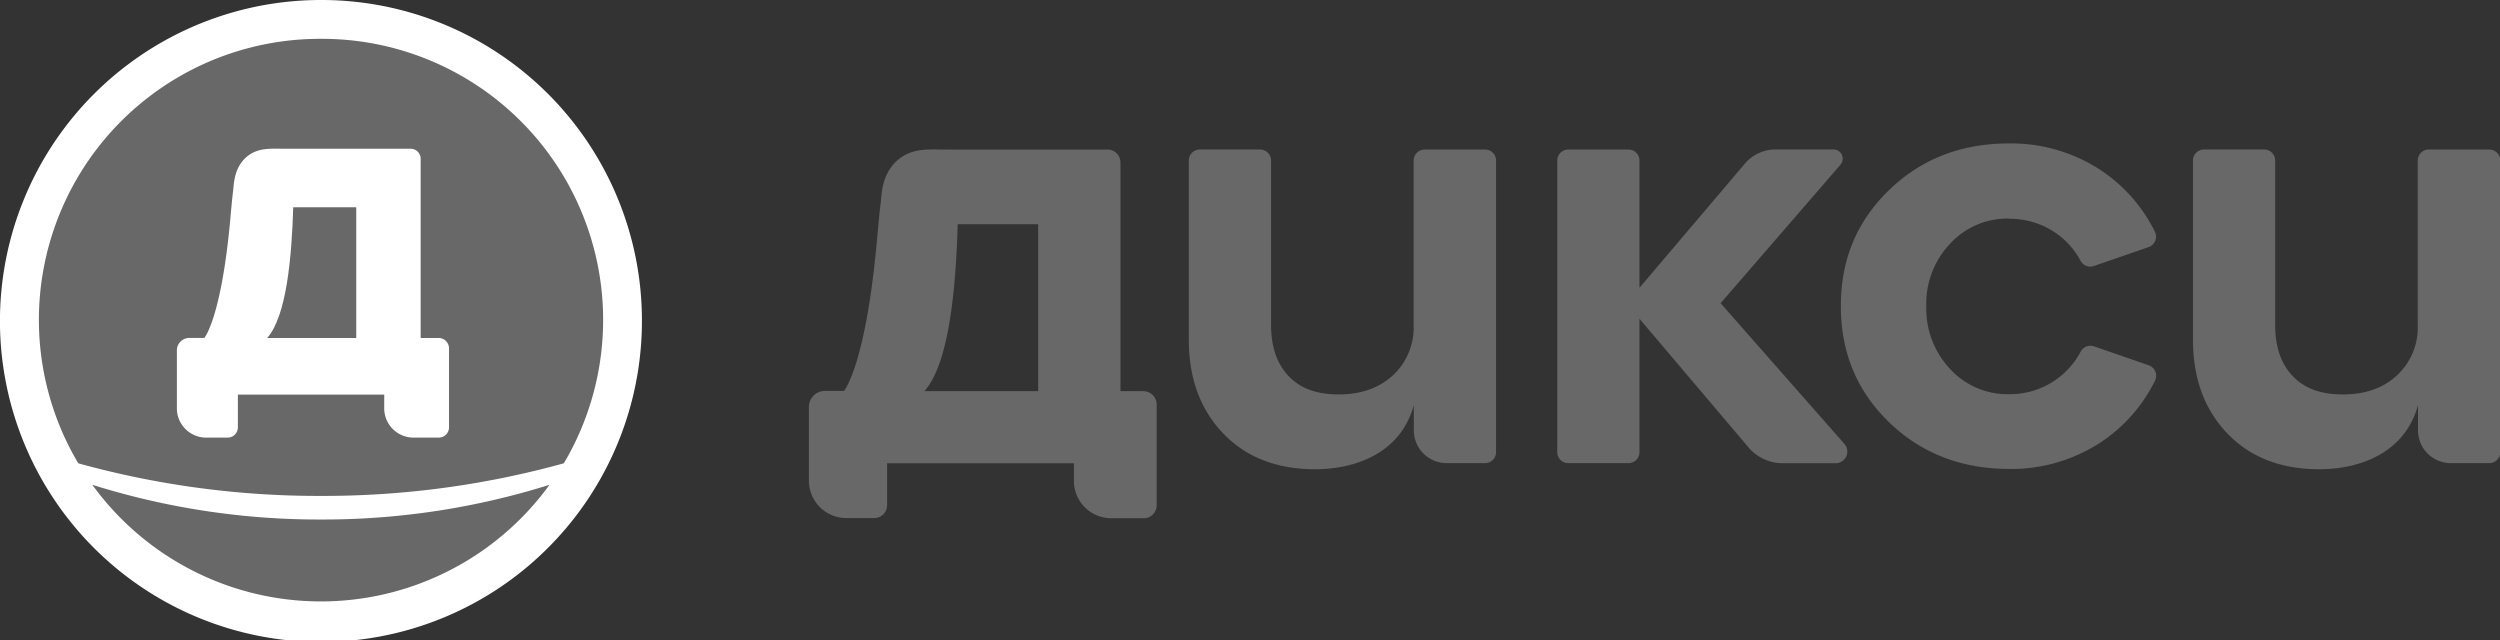 <?xml version="1.0" encoding="UTF-8"?> <svg xmlns="http://www.w3.org/2000/svg" id="Слой_1" data-name="Слой 1" viewBox="0 0 582.66 149.23"><rect x="0" y="0" width="582.66" height="149.23" fill="#333333" stroke="none"/><defs><style>.cls-1{fill:#686868;}.cls-1,.cls-2{fill-rule:evenodd;}.cls-2{fill:#fff;}</style></defs><title>!!!ДИКСИ</title><path class="cls-1" d="M352.21,381.18h-14a2.57,2.57,0,0,0-2.58,2.57v38.36a15.18,15.18,0,0,1-4.83,11.69q-4.83,4.45-12.64,4.46c-5.2,0-9-1.44-11.71-4.32s-4.05-6.83-4.05-11.84V383.74a2.58,2.58,0,0,0-2.59-2.57h-14a2.57,2.57,0,0,0-2.58,2.57v41.77q0,13.46,8,21.82t21.44,8.36c9.85,0,20.06-4.07,23-14.95v5.88a7.65,7.65,0,0,0,7.67,7.65h8.92a2.57,2.57,0,0,0,2.58-2.57V383.75A2.57,2.57,0,0,0,352.21,381.18Z" transform="translate(-6.16 -346.33)"></path><path class="cls-1" d="M474.39,397.32a18.87,18.87,0,0,1,10.51,3.05,18.45,18.45,0,0,1,6.16,6.73,2.57,2.57,0,0,0,3.11,1.23l12.74-4.41a2.57,2.57,0,0,0,1.47-3.59,36.5,36.5,0,0,0-12.83-14.48,38,38,0,0,0-21.16-6.09q-16.75,0-28,10.91T435.2,417.72q0,16.14,11.22,27t28,10.91a38.07,38.07,0,0,0,21.16-6.09,36.63,36.63,0,0,0,12.83-14.48,2.58,2.58,0,0,0-1.47-3.6l-12.74-4.41a2.59,2.59,0,0,0-3.11,1.23,18.62,18.62,0,0,1-16.67,9.92,18.14,18.14,0,0,1-13.77-5.88,20.55,20.55,0,0,1-5.54-14.66,20.22,20.22,0,0,1,5.54-14.52,18.13,18.13,0,0,1,13.77-5.87Zm0,0Z" transform="translate(-6.16 -346.33)"></path><path class="cls-1" d="M586.23,381.18h-14a2.57,2.57,0,0,0-2.58,2.57v38.36a15.18,15.18,0,0,1-4.83,11.69c-3.21,3-7.43,4.46-12.63,4.46s-9-1.44-11.72-4.32-4.05-6.83-4.05-11.84V383.74a2.57,2.57,0,0,0-2.58-2.57h-14a2.57,2.57,0,0,0-2.58,2.57v41.77q0,13.46,8,21.82t21.45,8.36c9.85,0,20.05-4.07,23-14.95v5.88a7.65,7.65,0,0,0,7.67,7.65h8.92a2.57,2.57,0,0,0,2.58-2.57V383.75a2.57,2.57,0,0,0-2.58-2.57Zm0,0Z" transform="translate(-6.16 -346.33)"></path><path class="cls-1" d="M248.12,437.49H221.6c5.87-6.54,7.34-24.5,7.77-38.91h18.75v38.91Zm24.5,0H267.3v-53.3a3,3,0,0,0-3-3H227.14c-4.54,0-8.55-.55-12.08,2.74s-3.43,8.1-3.65,9.8c-.29,2.2-.53,5-.9,9-2.65,28.92-7.64,34.71-7.64,34.71h-4.44a3.72,3.72,0,0,0-3.74,3.72v17.21a8.71,8.71,0,0,0,8.73,8.7h6.43a3,3,0,0,0,3.06-3v-9.77h43.54v4.11a8.7,8.7,0,0,0,8.72,8.7h7.51a3,3,0,0,0,3.06-3V440.6a3.11,3.11,0,0,0-3.12-3.1Zm0,0Z" transform="translate(-6.16 -346.33)"></path><path class="cls-1" d="M436,449.76,407.17,417l27.93-32.28a2.15,2.15,0,0,0-1.64-3.56H420a9.39,9.39,0,0,0-7.18,3.32l-24.56,28.92V383.75a2.57,2.57,0,0,0-2.58-2.57h-14a2.57,2.57,0,0,0-2.58,2.57V451.7a2.57,2.57,0,0,0,2.58,2.57h14a2.57,2.57,0,0,0,2.58-2.57V420.62l25.43,30a10.43,10.43,0,0,0,7.94,3.67h12.3A2.71,2.71,0,0,0,436,449.76Z" transform="translate(-6.16 -346.33)"></path><path class="cls-2" d="M155.77,420.94A74.81,74.81,0,1,1,81,346.33,74.71,74.71,0,0,1,155.77,420.94Z" transform="translate(-6.16 -346.33)"></path><path class="cls-1" d="M27.68,459.32a65.8,65.8,0,0,0,106.55,0A176.24,176.24,0,0,1,81,467.41,176.26,176.26,0,0,1,27.68,459.32Z" transform="translate(-6.16 -346.33)"></path><path class="cls-1" d="M68.41,425.11H89.19V394.64H74.5C74.16,405.93,73,420,68.42,425.11Zm0,0Z" transform="translate(-6.16 -346.33)"></path><path class="cls-1" d="M110.81,445.94a2.38,2.38,0,0,1-2.4,2.38h-5.87a6.82,6.82,0,0,1-6.83-6.81v-3.22H61.6v7.64a2.39,2.39,0,0,1-2.39,2.39h-5a6.83,6.83,0,0,1-6.83-6.82V428a2.91,2.91,0,0,1,2.92-2.91h3.49s3.89-4.54,6-27.19c.28-3.13.48-5.35.7-7.07.17-1.33.14-5.12,2.86-7.67S69.2,381,72.76,381h29.11a2.33,2.33,0,0,1,2.33,2.33V425.1h4.17a2.43,2.43,0,0,1,2.44,2.43v18.41ZM81,355.38A65.5,65.5,0,0,0,24.4,454.31,209.85,209.85,0,0,0,81,461.91a210,210,0,0,0,56.57-7.6A65.52,65.52,0,0,0,81,355.38Zm0,0Z" transform="translate(-6.16 -346.33)"></path></svg> 